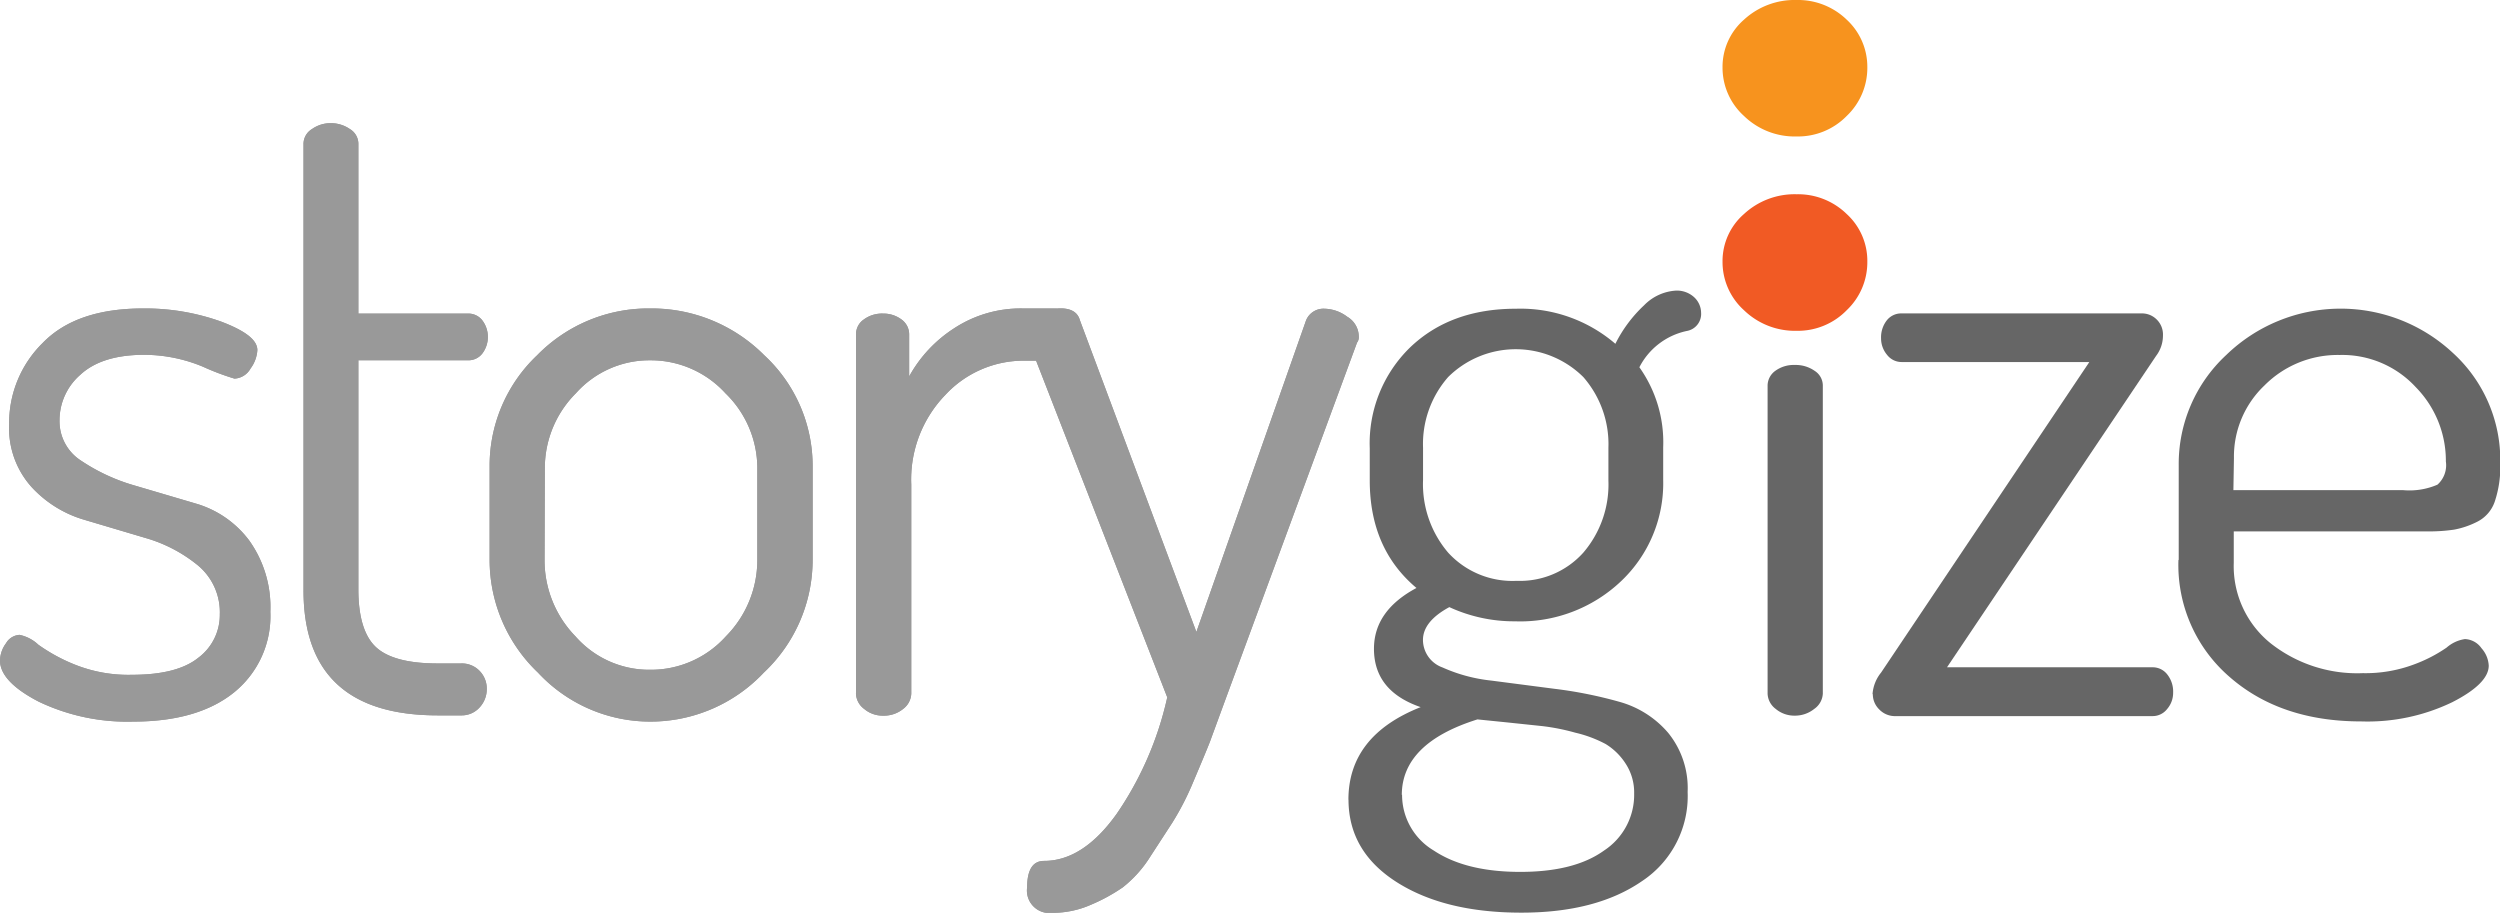 <svg xmlns:xlink="http://www.w3.org/1999/xlink" xmlns="http://www.w3.org/2000/svg" id="Layer_1" data-name="Layer 1" viewBox="0 0 272.97 99.67" width="272.97"  height="99.67" ><path d="M0,72.11a3.26,3.26,0,0,1,.65-1.86,1.83,1.83,0,0,1,1.48-.93,4.24,4.24,0,0,1,2.05,1.07,18.83,18.83,0,0,0,4,2.18,15.75,15.75,0,0,0,6.22,1.11c3.28,0,5.69-.61,7.24-1.85A5.83,5.83,0,0,0,24,67.09a6.65,6.65,0,0,0-2.37-5.34,16,16,0,0,0-5.71-3l-6.73-2a12.63,12.63,0,0,1-5.75-3.58A9.61,9.61,0,0,1,1,46.3a12.24,12.24,0,0,1,3.67-8.86q3.66-3.77,11-3.76a24.57,24.57,0,0,1,8.49,1.44c2.63,1,3.94,2,3.94,3.11a3.71,3.71,0,0,1-.74,2,2.12,2.12,0,0,1-1.76,1.11,27.26,27.26,0,0,1-3.44-1.3,16.79,16.79,0,0,0-6.4-1.3q-4.65,0-7,2.19A6.58,6.58,0,0,0,6.5,45.88a5.11,5.11,0,0,0,2.4,4.45A20.68,20.68,0,0,0,14.66,53l6.78,2a11.16,11.16,0,0,1,5.76,4,12.52,12.52,0,0,1,2.32,7.81,10.71,10.71,0,0,1-3.95,8.78q-3.94,3.19-11,3.2A22.44,22.44,0,0,1,4.22,76.61Q0,74.42,0,72.11" style="fill:#999"/><path d="M33.14,64.51V15.67a1.9,1.9,0,0,1,.93-1.58,3.48,3.48,0,0,1,2-.64,3.64,3.64,0,0,1,2.13.64,1.89,1.89,0,0,1,.93,1.57V34.24h12a1.91,1.91,0,0,1,1.54.75,3,3,0,0,1,0,3.6,1.91,1.91,0,0,1-1.54.75h-12v25c0,3,.64,5.11,1.9,6.3s3.52,1.8,6.73,1.8h2.6a2.68,2.68,0,0,1,2,.81,2.77,2.77,0,0,1,.79,2,2.94,2.94,0,0,1-.79,2,2.61,2.61,0,0,1-2,.86H47.8q-14.65,0-14.66-13.63" style="fill:#999"/><path d="M53.46,61.15V51a16.61,16.61,0,0,1,5.19-12.21A17,17,0,0,1,71,33.68a17.36,17.36,0,0,1,12.44,5.1A16.47,16.47,0,0,1,88.73,51V61.15a16.9,16.9,0,0,1-5.34,12.3A17,17,0,0,1,71,78.79a16.73,16.73,0,0,1-12.25-5.34,17,17,0,0,1-5.29-12.3m6,0a11.92,11.92,0,0,0,3.39,8.35A10.7,10.7,0,0,0,71,73.13a11,11,0,0,0,8.26-3.65,11.84,11.84,0,0,0,3.43-8.35V51.06a11.4,11.4,0,0,0-3.48-8.12A11.05,11.05,0,0,0,71,39.34a10.76,10.76,0,0,0-8.12,3.6,11.55,11.55,0,0,0-3.39,8.12Z" style="fill:#999"/><path d="M93.47,75.73V36.46a1.93,1.93,0,0,1,.84-1.57,3.34,3.34,0,0,1,2.13-.65,3.26,3.26,0,0,1,2,.65,2,2,0,0,1,.83,1.6V41.1a14.66,14.66,0,0,1,4.92-5.26,13.27,13.27,0,0,1,7.52-2.16H115a2.18,2.18,0,0,1,1.67.85,3,3,0,0,1,0,4,2.18,2.18,0,0,1-1.67.85h-3.25a11.67,11.67,0,0,0-8.54,3.75,13.27,13.27,0,0,0-3.71,9.77V75.73a2.19,2.19,0,0,1-.88,1.67,3.32,3.32,0,0,1-2.19.74,3.13,3.13,0,0,1-2.08-.74,2.18,2.18,0,0,1-.89-1.67" style="fill:#999"/><path d="M112.07,36.55a2.47,2.47,0,0,1,1.2-2,4.19,4.19,0,0,1,2.51-.88q1.77,0,2.13,1.29L130.63,69,142.6,35a2.05,2.05,0,0,1,2.05-1.29,4.28,4.28,0,0,1,2.46.88,2.52,2.52,0,0,1,1.25,2.08,1,1,0,0,1-.19.74l-14.38,39-1.67,4.55c-.31.8-.92,2.26-1.81,4.36A30.14,30.14,0,0,1,128,89.83l-2.41,3.71a13.07,13.07,0,0,1-3,3.35,19.34,19.34,0,0,1-3.48,1.9,10.38,10.38,0,0,1-4.17.88,2.46,2.46,0,0,1-2.79-2.78Q112.16,94,114,94q4.26,0,7.93-5.14a36.39,36.39,0,0,0,5.52-12.72L112.35,37.38a1.63,1.63,0,0,1-.28-.83" style="fill:#999"/><path d="M0,72.11a3.26,3.26,0,0,1,.65-1.86,1.83,1.83,0,0,1,1.48-.93,4.24,4.24,0,0,1,2.05,1.07,18.83,18.83,0,0,0,4,2.18,15.75,15.75,0,0,0,6.22,1.11c3.28,0,5.69-.61,7.24-1.85A5.83,5.83,0,0,0,24,67.09a6.65,6.65,0,0,0-2.37-5.34,16,16,0,0,0-5.71-3l-6.73-2a12.63,12.63,0,0,1-5.75-3.58A9.61,9.61,0,0,1,1,46.3a12.24,12.24,0,0,1,3.67-8.86q3.66-3.77,11-3.76a24.57,24.57,0,0,1,8.49,1.44c2.63,1,3.94,2,3.94,3.11a3.71,3.71,0,0,1-.74,2,2.12,2.12,0,0,1-1.76,1.11,27.26,27.26,0,0,1-3.44-1.3,16.79,16.79,0,0,0-6.4-1.3q-4.65,0-7,2.19A6.58,6.58,0,0,0,6.5,45.88a5.11,5.11,0,0,0,2.4,4.45A20.68,20.68,0,0,0,14.66,53l6.78,2a11.16,11.16,0,0,1,5.76,4,12.52,12.52,0,0,1,2.32,7.81,10.71,10.71,0,0,1-3.95,8.78q-3.94,3.19-11,3.2A22.44,22.44,0,0,1,4.22,76.61Q0,74.42,0,72.11" style="fill:#999"/><path d="M33.14,64.51V15.67a1.9,1.9,0,0,1,.93-1.58,3.48,3.48,0,0,1,2-.64,3.64,3.64,0,0,1,2.13.64,1.89,1.89,0,0,1,.93,1.57V34.24h12a1.91,1.91,0,0,1,1.54.75,3,3,0,0,1,0,3.6,1.91,1.91,0,0,1-1.54.75h-12v25c0,3,.64,5.11,1.9,6.3s3.52,1.8,6.73,1.8h2.6a2.68,2.68,0,0,1,2,.81,2.77,2.77,0,0,1,.79,2,2.94,2.94,0,0,1-.79,2,2.61,2.61,0,0,1-2,.86H47.8q-14.65,0-14.66-13.63" style="fill:#999"/><path d="M53.46,61.15V51a16.61,16.61,0,0,1,5.19-12.21A17,17,0,0,1,71,33.68a17.36,17.36,0,0,1,12.44,5.1A16.47,16.47,0,0,1,88.73,51V61.15a16.9,16.9,0,0,1-5.34,12.3A17,17,0,0,1,71,78.79a16.73,16.73,0,0,1-12.25-5.34,17,17,0,0,1-5.29-12.3m6,0a11.92,11.92,0,0,0,3.39,8.35A10.7,10.7,0,0,0,71,73.13a11,11,0,0,0,8.26-3.65,11.84,11.84,0,0,0,3.43-8.35V51.06a11.4,11.4,0,0,0-3.48-8.12A11.05,11.05,0,0,0,71,39.34a10.76,10.76,0,0,0-8.12,3.6,11.55,11.55,0,0,0-3.39,8.12Z" style="fill:#999"/><path d="M93.47,75.73V36.46a1.93,1.93,0,0,1,.84-1.57,3.34,3.34,0,0,1,2.13-.65,3.26,3.26,0,0,1,2,.65,2,2,0,0,1,.83,1.6V41.1a14.66,14.66,0,0,1,4.92-5.26,13.27,13.27,0,0,1,7.52-2.16H115a2.18,2.18,0,0,1,1.67.85,3,3,0,0,1,0,4,2.18,2.18,0,0,1-1.67.85h-3.25a11.67,11.67,0,0,0-8.54,3.75,13.27,13.27,0,0,0-3.71,9.77V75.73a2.19,2.19,0,0,1-.88,1.67,3.32,3.32,0,0,1-2.19.74,3.13,3.13,0,0,1-2.08-.74,2.18,2.18,0,0,1-.89-1.67" style="fill:#999"/><path d="M112.07,36.55a2.47,2.47,0,0,1,1.2-2,4.19,4.19,0,0,1,2.51-.88q1.77,0,2.13,1.29L130.63,69,142.6,35a2.05,2.05,0,0,1,2.05-1.29,4.28,4.28,0,0,1,2.46.88,2.52,2.52,0,0,1,1.25,2.08,1,1,0,0,1-.19.74l-14.38,39-1.67,4.55c-.31.8-.92,2.26-1.81,4.36A30.14,30.14,0,0,1,128,89.83l-2.41,3.71a13.07,13.07,0,0,1-3,3.35,19.34,19.34,0,0,1-3.48,1.9,10.38,10.38,0,0,1-4.17.88,2.46,2.46,0,0,1-2.79-2.78Q112.16,94,114,94q4.26,0,7.93-5.14a36.39,36.39,0,0,0,5.52-12.72L112.35,37.38a1.63,1.63,0,0,1-.28-.83" style="fill:#999"/><path d="M190.42,33.87a7.09,7.09,0,0,1-2.34-5.29,6.81,6.81,0,0,1,2.34-5.21,8.13,8.13,0,0,1,5.74-2.16,7.61,7.61,0,0,1,5.48,2.16,6.93,6.93,0,0,1,2.25,5.21,7.22,7.22,0,0,1-2.25,5.29,7.45,7.45,0,0,1-5.48,2.25,8,8,0,0,1-5.74-2.25" style="fill:#f15a24"/><path d="M190.42,12.66a7.11,7.11,0,0,1-2.34-5.3,6.84,6.84,0,0,1,2.34-5.21A8.16,8.16,0,0,1,196.16,0a7.64,7.64,0,0,1,5.48,2.15,7,7,0,0,1,2.25,5.21,7.24,7.24,0,0,1-2.25,5.3,7.44,7.44,0,0,1-5.48,2.24,7.94,7.94,0,0,1-5.74-2.24" style="fill:#f7931e"/><path d="M147.23,87.33q0-7,7.89-10.12-5.1-1.75-5.1-6.37,0-4.16,4.64-6.64-5.1-4.28-5.1-11.73V48.94a14.61,14.61,0,0,1,4.4-11q4.41-4.23,11.56-4.23a15.89,15.89,0,0,1,10.86,3.83,14.76,14.76,0,0,1,3.15-4.22A5.3,5.3,0,0,1,183,31.73a2.79,2.79,0,0,1,2,.74,2.35,2.35,0,0,1,.74,1.67,1.89,1.89,0,0,1-1.57,2A7.58,7.58,0,0,0,179,40.1a14.14,14.14,0,0,1,2.6,8.75v3.53A14.72,14.72,0,0,1,177,63.46a16,16,0,0,1-11.6,4.38,16.84,16.84,0,0,1-7.15-1.55q-2.88,1.56-2.88,3.59a3.21,3.21,0,0,0,2.14,3,17.45,17.45,0,0,0,5.31,1.43l7,.91a46.77,46.77,0,0,1,7,1.41A10.79,10.79,0,0,1,182.13,80a9.57,9.57,0,0,1,2.14,6.47,11.13,11.13,0,0,1-5,9.75q-5,3.44-13.18,3.43-8.36,0-13.6-3.34t-5.25-9m5.85-.56a7.07,7.07,0,0,0,3.48,6.13c2.32,1.54,5.46,2.32,9.42,2.32s7-.78,9.15-2.33a7.27,7.27,0,0,0,3.29-6.23,5.75,5.75,0,0,0-.93-3.26,6.83,6.83,0,0,0-2.18-2.14A13.55,13.55,0,0,0,172,80a23.26,23.26,0,0,0-3.62-.72l-3.9-.41-3.16-.32q-8.26,2.59-8.26,8.26m2.32-34.42a11.52,11.52,0,0,0,2.74,7.95,9.5,9.5,0,0,0,7.47,3.08,9.3,9.3,0,0,0,7.29-3.08,11.44,11.44,0,0,0,2.74-7.86V48.89a11.13,11.13,0,0,0-2.74-7.72,10.48,10.48,0,0,0-14.76,0,11.08,11.08,0,0,0-2.74,7.72Z" style="fill:#666"/><path d="M193,75.73V42.08a2,2,0,0,1,.83-1.58,3.41,3.41,0,0,1,2.14-.65,3.61,3.61,0,0,1,2.18.65,1.9,1.9,0,0,1,.88,1.58V75.73a2.15,2.15,0,0,1-.93,1.67,3.35,3.35,0,0,1-2.13.74,3.16,3.16,0,0,1-2.09-.74,2.17,2.17,0,0,1-.88-1.67" style="fill:#666"/><path d="M204.46,75.77a4.19,4.19,0,0,1,.93-2.33l22.74-33.91H207.62a2,2,0,0,1-1.58-.79,2.79,2.79,0,0,1-.65-1.81A3,3,0,0,1,206,35a2,2,0,0,1,1.58-.78h26.27a2.27,2.27,0,0,1,1.62.65,2.3,2.3,0,0,1,.7,1.76,3.68,3.68,0,0,1-.75,2.23l-22.83,34h22.46a2,2,0,0,1,1.58.77,3,3,0,0,1,.65,2,2.69,2.69,0,0,1-.65,1.78,2,2,0,0,1-1.58.78H207a2.37,2.37,0,0,1-1.81-.73,2.3,2.3,0,0,1-.7-1.64" style="fill:#666"/><path d="M237.89,61.15V50.76a16.21,16.21,0,0,1,5.19-12,17.95,17.95,0,0,1,24.74-.23A15.85,15.85,0,0,1,273,50.59a12,12,0,0,1-.6,4.17A3.85,3.85,0,0,1,270.42,57a9.26,9.26,0,0,1-2.46.83,18.74,18.74,0,0,1-3.06.19h-21v3.43a10.82,10.82,0,0,0,4,8.77A15.27,15.27,0,0,0,258,73.5a15.06,15.06,0,0,0,5.52-.93,15.93,15.93,0,0,0,3.62-1.86,3.89,3.89,0,0,1,2-.93,2.31,2.31,0,0,1,1.81,1,3.08,3.08,0,0,1,.79,1.9c0,1.3-1.34,2.65-4,4a21.28,21.28,0,0,1-9.93,2.09q-8.82,0-14.38-4.87a16.14,16.14,0,0,1-5.57-12.77m6-7.61h18.56a7.69,7.69,0,0,0,3.72-.6,2.84,2.84,0,0,0,.92-2.53,11.48,11.48,0,0,0-3.29-8.12,10.92,10.92,0,0,0-8.31-3.51,11.27,11.27,0,0,0-8.21,3.33A10.7,10.7,0,0,0,243.92,50Z" style="fill:#666"/></svg>